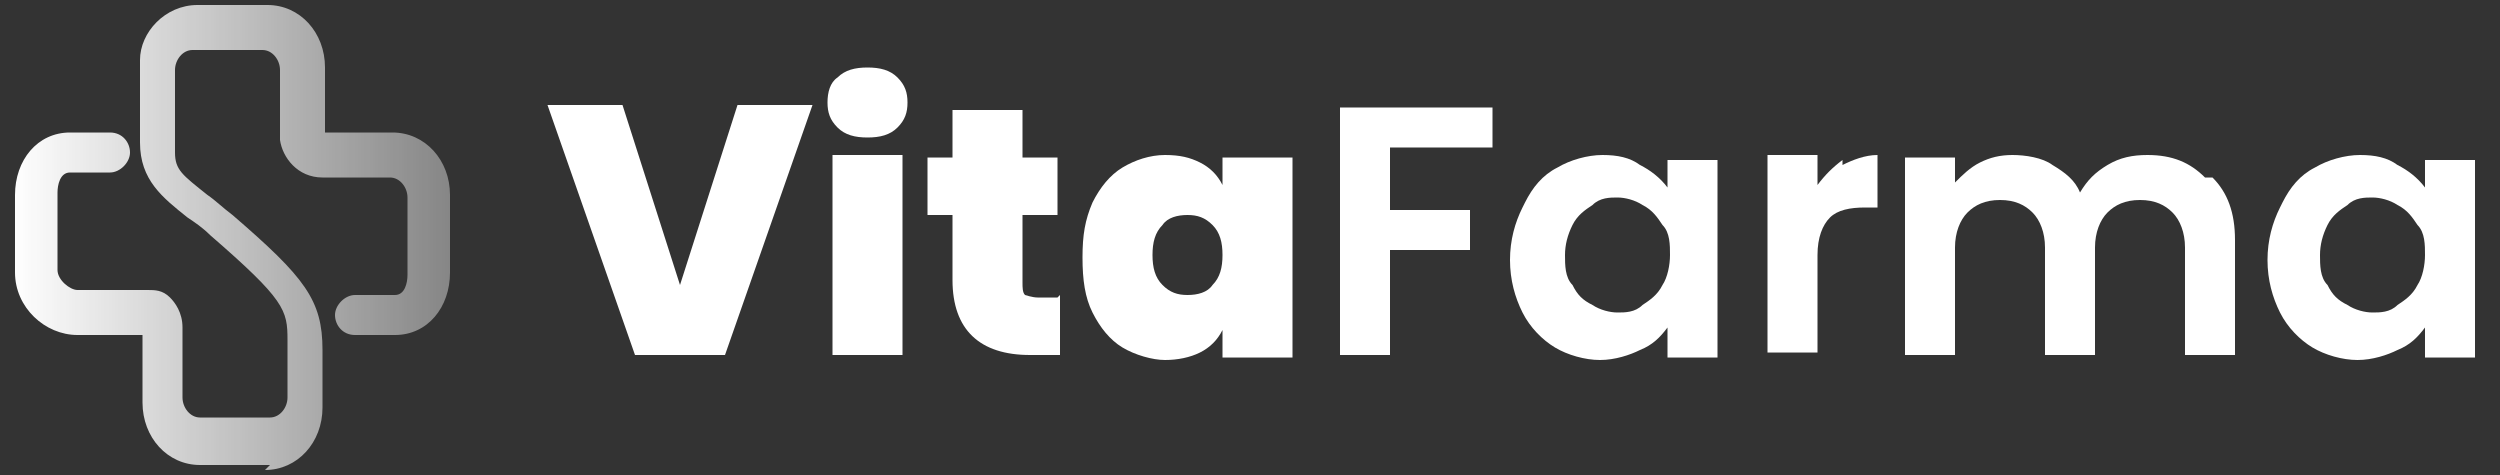 <?xml version="1.0" encoding="UTF-8"?>
<svg id="Capa_1" data-name="Capa 1" xmlns="http://www.w3.org/2000/svg" xmlns:xlink="http://www.w3.org/1999/xlink" version="1.1" viewBox="0 0 100 19">
  <rect x="0" y="0" width="100" height="19" fill="#333333" stroke="none"/>
  <defs>
    <style>
      .cls-1 {
        fill: url(#Degradado_sin_nombre_10);
      }

      .cls-1, .cls-2 {
        stroke-width: 0px;
      }

      .cls-2 {
        fill: #fff;
      }
    </style>
    <linearGradient id="Degradado_sin_nombre_10" data-name="Degradado sin nombre 10" x1=".5" y1="9.4" x2="18.2" y2="9.4" gradientUnits="userSpaceOnUse">
      <stop offset="0" stop-color="#fff"/>
      <stop offset="1" stop-color="#fff" stop-opacity=".4"/>
    </linearGradient>
  </defs>
  <g>
    <path class="cls-2" d="M32.5,4.2l-3.5,10h-3.6l-3.5-10h3l2.3,7.2,2.3-7.2h3Z"/>
    <path class="cls-2" d="M33.5,5.1c-.3-.3-.4-.6-.4-1s.1-.8.4-1c.3-.3.7-.4,1.2-.4s.9.1,1.2.4c.3.3.4.6.4,1s-.1.7-.4,1-.7.4-1.2.4-.9-.1-1.2-.4ZM36.1,6.2v8h-2.8v-8h2.8Z"/>
    <path class="cls-2" d="M42.4,11.8v2.4h-1.2c-2,0-3.1-1-3.1-3v-2.6h-1v-2.3h1v-1.9h2.8v1.9h1.4v2.3h-1.4v2.7c0,.2,0,.4.1.5,0,0,.3.1.5.1h.8Z"/>
    <path class="cls-2" d="M43.7,8.1c.3-.6.7-1.1,1.2-1.4.5-.3,1.1-.5,1.7-.5s1,.1,1.4.3c.4.2.7.5.9.9v-1.1h2.8v8h-2.8v-1.1c-.2.4-.5.7-.9.9-.4.2-.9.3-1.4.3s-1.2-.2-1.7-.5c-.5-.3-.9-.8-1.2-1.4-.3-.6-.4-1.3-.4-2.2s.1-1.5.4-2.2ZM48.5,9c-.3-.3-.6-.4-1-.4s-.8.1-1,.4c-.3.3-.4.7-.4,1.2s.1.9.4,1.2.6.4,1,.4.8-.1,1-.4c.3-.3.4-.7.4-1.2s-.1-.9-.4-1.2Z"/>
    <path class="cls-2" d="M59.7,4.3v1.6h-4.1v2.5h3.2v1.6h-3.2v4.2h-2V4.3h6.1Z"/>
    <path class="cls-2" d="M61,8.1c.3-.6.7-1.1,1.3-1.4.5-.3,1.2-.5,1.8-.5s1.1.1,1.5.4c.4.2.8.5,1.1.9v-1.1h2v7.9h-2v-1.2c-.3.4-.6.7-1.1.9-.4.2-1,.4-1.6.4s-1.3-.2-1.8-.5c-.5-.3-1-.8-1.3-1.4-.3-.6-.5-1.3-.5-2.1s.2-1.5.5-2.1ZM66.5,9c-.2-.3-.4-.6-.8-.8-.3-.2-.7-.3-1-.3s-.7,0-1,.3c-.3.2-.6.4-.8.8s-.3.8-.3,1.2,0,.9.3,1.2c.2.4.4.6.8.8.3.2.7.3,1,.3s.7,0,1-.3c.3-.2.6-.4.8-.8.2-.3.3-.8.3-1.2s0-.9-.3-1.2Z"/>
    <path class="cls-2" d="M73.7,6.6c.4-.2.9-.4,1.4-.4v2.1h-.5c-.6,0-1.1.1-1.4.4-.3.3-.5.8-.5,1.5v3.9h-2v-7.9h2v1.2c.3-.4.6-.7,1-1Z"/>
    <path class="cls-2" d="M88.5,7.1c.6.6.9,1.4.9,2.5v4.6h-2v-4.3c0-.6-.2-1.1-.5-1.4-.3-.3-.7-.5-1.3-.5s-1,.2-1.3.5c-.3.3-.5.8-.5,1.4v4.3h-2v-4.3c0-.6-.2-1.1-.5-1.4-.3-.3-.7-.5-1.3-.5s-1,.2-1.3.5c-.3.3-.5.8-.5,1.4v4.3h-2v-7.9h2v1c.3-.3.6-.6,1-.8.4-.2.8-.3,1.3-.3s1.2.1,1.6.4c.5.3.9.6,1.1,1.1.3-.5.6-.8,1.1-1.1.5-.3,1-.4,1.6-.4,1,0,1.7.3,2.3.9Z"/>
    <path class="cls-2" d="M91.3,8.1c.3-.6.7-1.1,1.3-1.4.5-.3,1.2-.5,1.8-.5s1.1.1,1.5.4c.4.2.8.5,1.1.9v-1.1h2v7.9h-2v-1.2c-.3.4-.6.7-1.1.9-.4.2-1,.4-1.6.4s-1.3-.2-1.8-.5c-.5-.3-1-.8-1.3-1.4-.3-.6-.5-1.3-.5-2.1s.2-1.5.5-2.1ZM96.7,9c-.2-.3-.4-.6-.8-.8-.3-.2-.7-.3-1-.3s-.7,0-1,.3c-.3.2-.6.4-.8.8s-.3.8-.3,1.2,0,.9.3,1.2c.2.4.4.6.8.8.3.2.7.3,1,.3s.7,0,1-.3c.3-.2.6-.4.8-.8.2-.3.3-.8.3-1.2s0-.9-.3-1.2Z"/>
  </g>
  <path class="cls-1" d="M10.8,18.6h-2.8c-1.3,0-2.3-1.1-2.3-2.5v-2.7h-2.6c-1.3,0-2.5-1.1-2.5-2.5v-3.1c0-1.4.9-2.5,2.2-2.5h1.6c.5,0,.8.4.8.8s-.4.8-.8.8h-1.6c-.4,0-.5.5-.5.8v3.1c0,.4.5.8.8.8h2.8c.3,0,.6,0,.9.3.2.2.5.6.5,1.2v2.8c0,.4.3.8.7.8h2.8c.4,0,.7-.4.7-.8v-2.3c0-1.2-.1-1.6-3.1-4.2-.3-.3-.6-.5-.9-.7-1-.8-1.9-1.5-1.9-3v-3.3C5.6,1.3,6.6.2,7.9.2h2.8c1.3,0,2.3,1.1,2.3,2.5v2.6s0,0,0,0h2.7c1.3,0,2.3,1.1,2.3,2.5v3.1c0,1.4-.9,2.5-2.2,2.5h-1.6c-.5,0-.8-.4-.8-.8s.4-.8.8-.8h1.6c.4,0,.5-.5.5-.8v-3.1c0-.4-.3-.8-.7-.8h-2.7c-1,0-1.6-.8-1.7-1.5h0v-2.8c0-.4-.3-.8-.7-.8h-2.8c-.4,0-.7.4-.7.8v3.3c0,.7.3.9,1.3,1.7.3.2.6.5,1,.8,2.9,2.5,3.6,3.4,3.6,5.4v2.3c0,1.4-1,2.5-2.3,2.5Z"/>
</svg>
